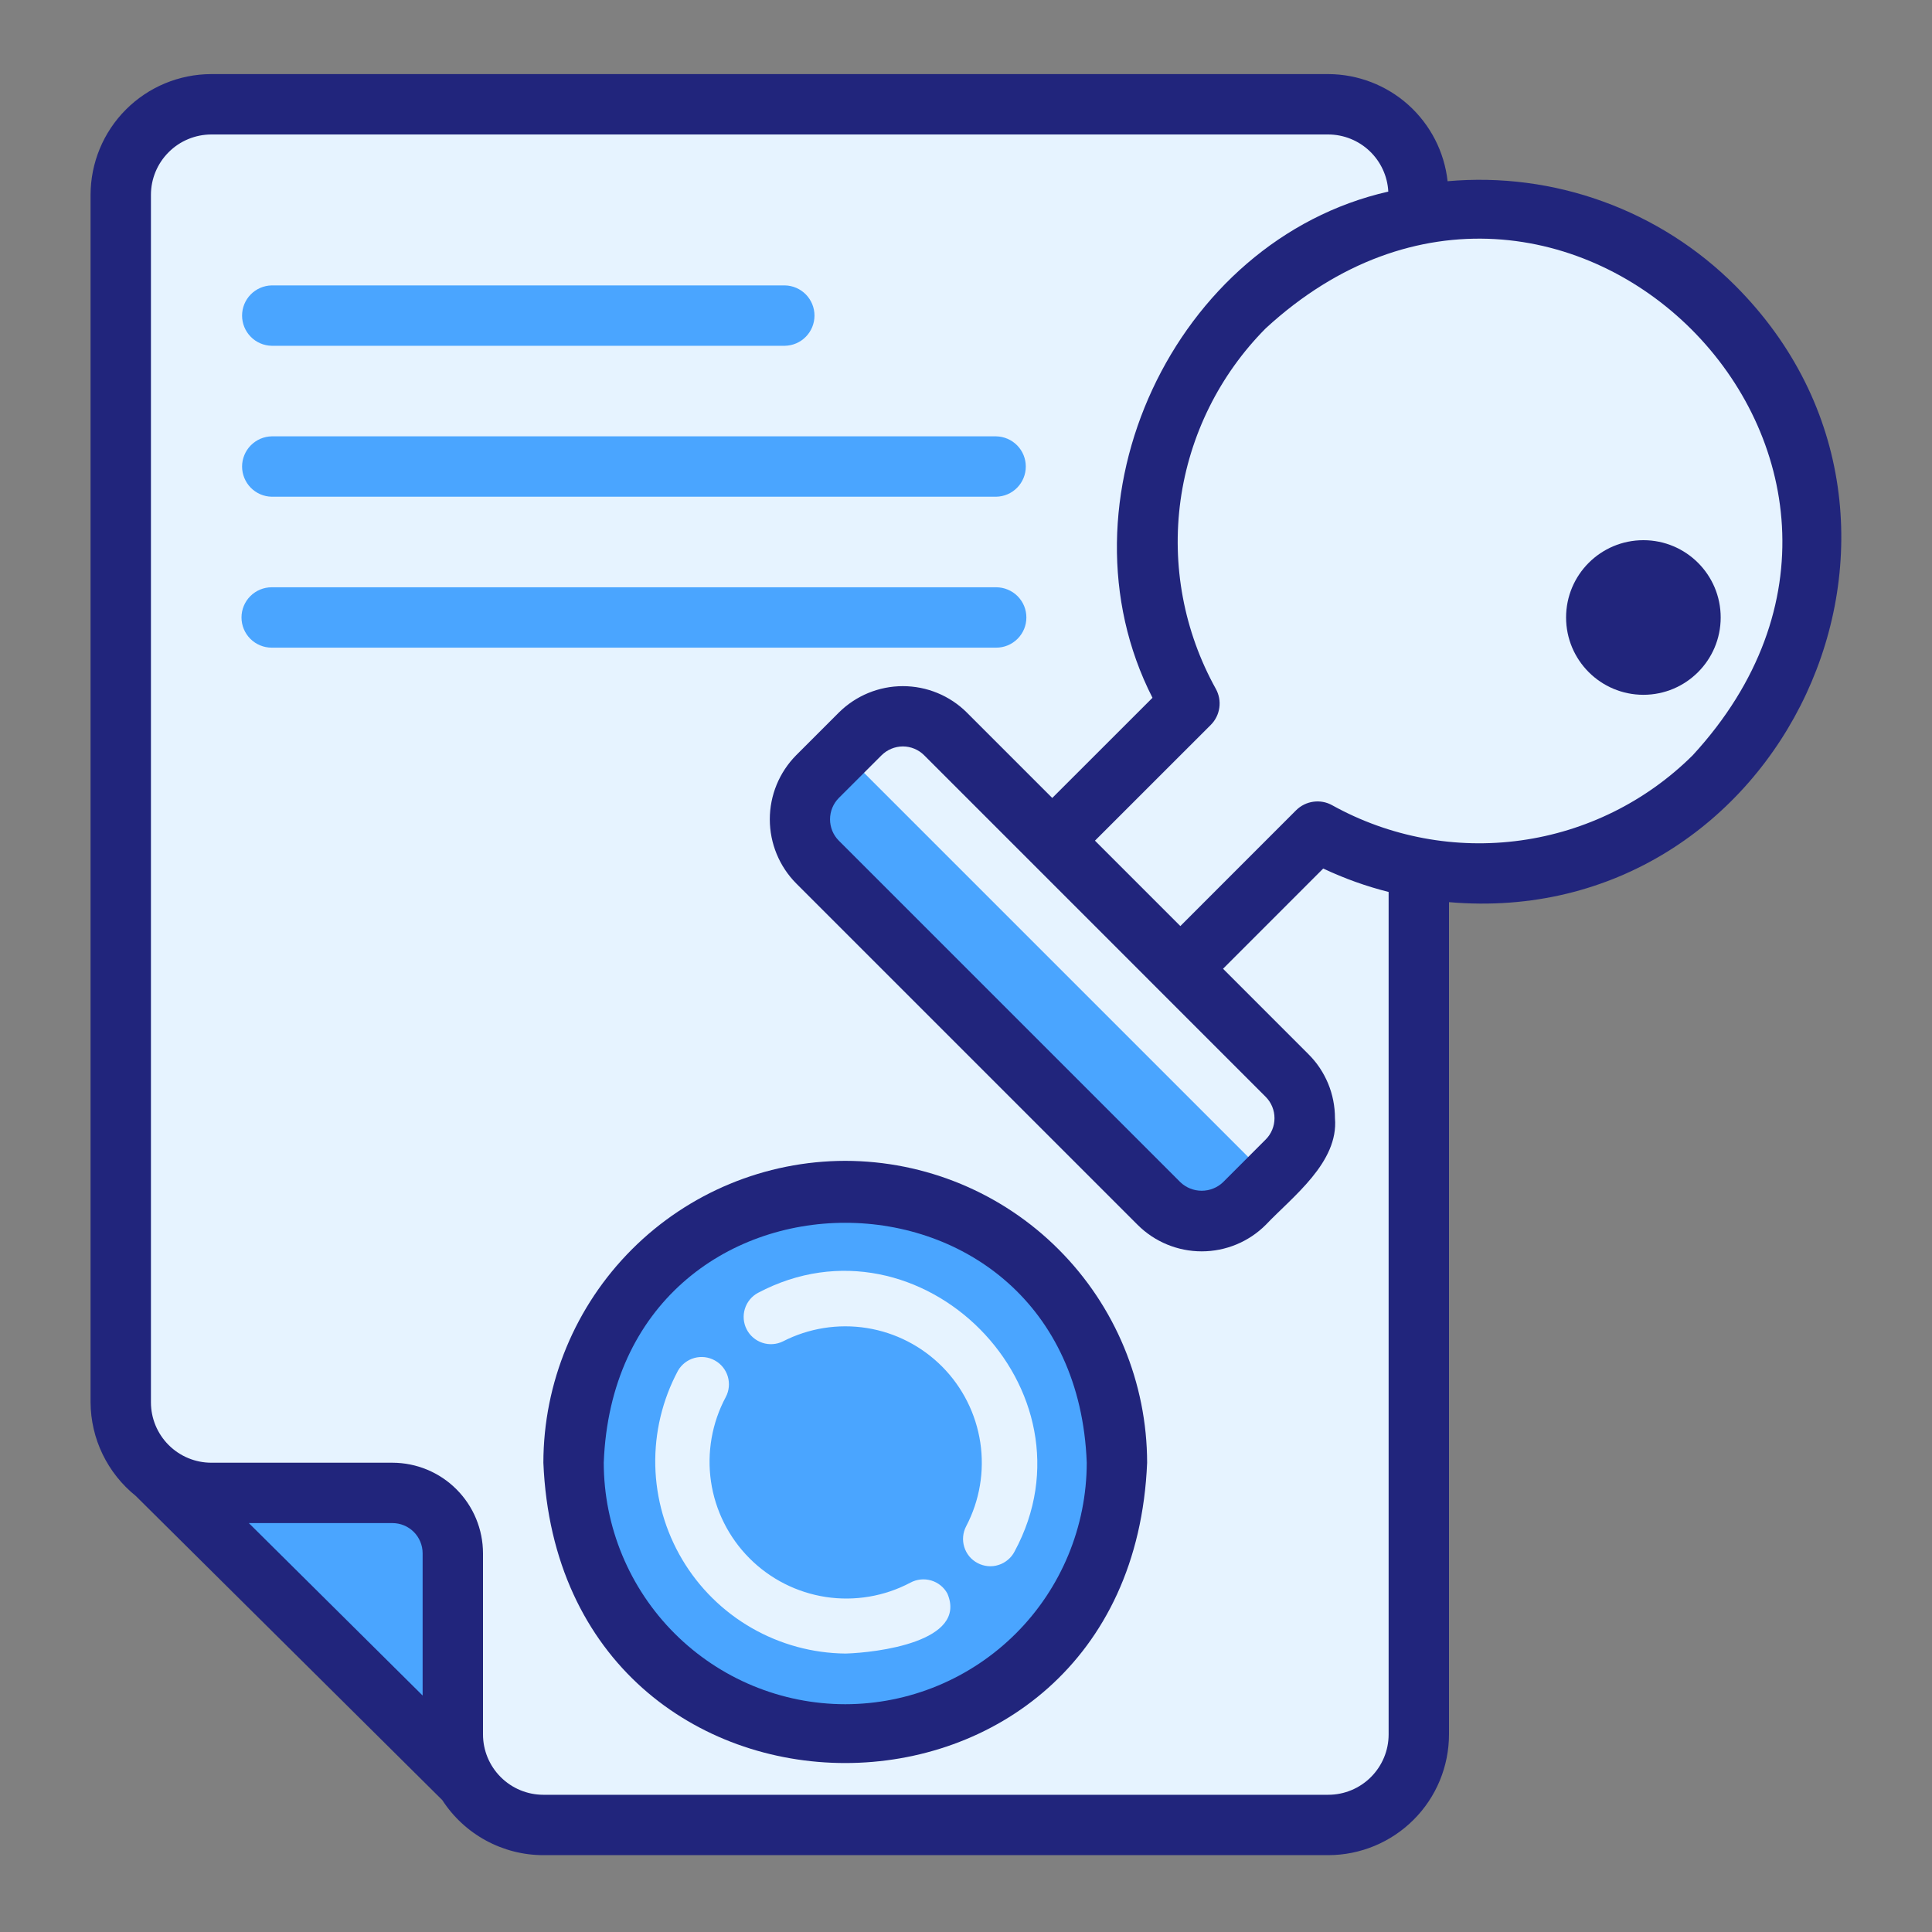 <svg width="40" height="40" viewBox="0 0 40 40" fill="none" xmlns="http://www.w3.org/2000/svg">
<rect x="0" y="0" width="40" height="40" fill="#808080" stroke="none"/>
<path d="M3 30.312L9.938 37.188H15.562L13.062 30.312L7.438 27.188L3 30.312Z" fill="#4AA5FF"/>
<path d="M8.125 30.938H4.375C3.878 30.938 3.401 30.74 3.049 30.388C2.698 30.037 2.5 29.56 2.5 29.062V4.062C2.5 3.565 2.698 3.088 3.049 2.737C3.401 2.385 3.878 2.188 4.375 2.188H27.5C27.997 2.188 28.474 2.385 28.826 2.737C29.177 3.088 29.375 3.565 29.375 4.062V35.938C29.375 36.435 29.177 36.912 28.826 37.263C28.474 37.615 27.997 37.812 27.5 37.812H11.25C10.753 37.812 10.276 37.615 9.924 37.263C9.573 36.912 9.375 36.435 9.375 35.938V32.188C9.375 31.856 9.243 31.538 9.009 31.304C8.774 31.069 8.457 30.938 8.125 30.938Z" fill="#E6F3FF"/>
<path d="M26.648 24.062C26.764 23.946 26.856 23.808 26.919 23.657C26.982 23.505 27.014 23.343 27.014 23.178C27.014 23.014 26.982 22.852 26.919 22.7C26.856 22.549 26.764 22.411 26.648 22.295L19.577 15.223C19.461 15.107 19.323 15.015 19.172 14.953C19.02 14.89 18.857 14.857 18.693 14.857C18.529 14.857 18.366 14.89 18.215 14.953C18.063 15.015 17.925 15.107 17.809 15.223L17.461 15.572L26.3 24.411L26.648 24.062Z" fill="#E6F3FF"/>
<path d="M17.46 15.572L16.925 16.108C16.809 16.224 16.717 16.361 16.654 16.513C16.591 16.665 16.559 16.827 16.559 16.991C16.559 17.156 16.591 17.318 16.654 17.47C16.717 17.622 16.809 17.759 16.925 17.875L23.996 24.946C24.112 25.062 24.25 25.155 24.401 25.217C24.553 25.28 24.715 25.312 24.88 25.312C25.044 25.312 25.206 25.28 25.358 25.217C25.51 25.155 25.647 25.062 25.764 24.946L26.299 24.411L17.46 15.572Z" fill="#4AA5FF"/>
<path d="M35.487 16.108C36.392 15.204 37.028 14.065 37.321 12.82C37.614 11.575 37.555 10.273 37.149 9.06C36.742 7.847 36.006 6.771 35.022 5.954C34.038 5.137 32.845 4.61 31.578 4.433C30.311 4.257 29.02 4.437 27.85 4.954C26.68 5.471 25.678 6.305 24.955 7.36C24.233 8.416 23.82 9.653 23.762 10.93C23.703 12.208 24.003 13.477 24.627 14.594L21.787 17.433L24.439 20.085L27.278 17.246C28.584 17.975 30.092 18.259 31.574 18.053C33.055 17.848 34.429 17.165 35.487 16.108Z" fill="#E6F3FF"/>
<path d="M17.5 35.938C20.607 35.938 23.125 33.419 23.125 30.312C23.125 27.206 20.607 24.688 17.5 24.688C14.393 24.688 11.875 27.206 11.875 30.312C11.875 33.419 14.393 35.938 17.5 35.938Z" fill="#4AA5FF"/>
<path d="M29.971 3.752C29.904 3.144 29.614 2.581 29.159 2.172C28.703 1.763 28.112 1.536 27.5 1.534H4.375C3.712 1.535 3.077 1.798 2.608 2.267C2.139 2.736 1.876 3.371 1.875 4.034V29.034C1.877 29.406 1.962 29.773 2.124 30.108C2.286 30.443 2.52 30.738 2.81 30.971L9.157 37.269C9.383 37.618 9.693 37.906 10.059 38.105C10.424 38.304 10.834 38.409 11.25 38.409H27.5C28.163 38.408 28.798 38.145 29.267 37.676C29.736 37.208 29.999 36.572 30 35.909V18.678C36.895 19.276 40.848 10.843 35.928 5.915C35.154 5.14 34.219 4.545 33.19 4.172C32.161 3.798 31.062 3.655 29.971 3.752ZM8.75 35.104L5.152 31.534H8.125C8.291 31.534 8.45 31.6 8.567 31.717C8.684 31.834 8.75 31.994 8.75 32.159V35.104ZM28.75 35.909C28.75 36.241 28.618 36.558 28.383 36.793C28.149 37.027 27.831 37.159 27.5 37.159H11.25C10.919 37.159 10.601 37.027 10.367 36.793C10.132 36.558 10 36.241 10 35.909V32.159C9.999 31.662 9.802 31.186 9.45 30.834C9.099 30.482 8.622 30.285 8.125 30.284H4.375C4.044 30.284 3.726 30.152 3.492 29.918C3.257 29.683 3.125 29.366 3.125 29.034V4.034C3.125 3.703 3.257 3.385 3.492 3.151C3.726 2.916 4.044 2.785 4.375 2.784H27.5C27.819 2.785 28.126 2.908 28.357 3.128C28.588 3.348 28.727 3.649 28.743 3.967C24.303 4.973 21.788 10.386 23.861 14.447L21.786 16.521L20.018 14.753C19.666 14.402 19.189 14.206 18.692 14.206C18.196 14.206 17.719 14.403 17.367 14.753L16.483 15.637C16.134 15.99 15.938 16.466 15.938 16.963C15.938 17.46 16.134 17.936 16.483 18.289L23.554 25.36C23.906 25.711 24.383 25.908 24.88 25.908C25.377 25.908 25.854 25.711 26.205 25.36C26.763 24.773 27.718 24.067 27.639 23.15C27.639 22.904 27.591 22.66 27.497 22.433C27.402 22.205 27.264 21.998 27.089 21.825L25.322 20.057L27.396 17.982C27.831 18.187 28.284 18.35 28.75 18.467V35.909ZM21.343 17.846C21.472 17.977 25.904 22.406 26.205 22.709C26.322 22.827 26.387 22.985 26.387 23.151C26.387 23.316 26.322 23.475 26.205 23.592L25.322 24.476C25.203 24.59 25.044 24.653 24.88 24.653C24.715 24.653 24.557 24.59 24.438 24.476L17.367 17.405C17.25 17.288 17.185 17.129 17.185 16.963C17.185 16.798 17.25 16.639 17.367 16.521L18.251 15.638C18.368 15.521 18.527 15.455 18.692 15.454C18.858 15.454 19.017 15.52 19.134 15.637L21.343 17.846ZM35.045 15.638C34.081 16.595 32.832 17.214 31.486 17.4C30.14 17.587 28.77 17.331 27.582 16.672C27.463 16.605 27.326 16.58 27.191 16.599C27.057 16.617 26.932 16.679 26.835 16.775L24.438 19.173C24.267 19.002 22.877 17.612 22.67 17.405L25.068 15.008C25.164 14.912 25.226 14.787 25.245 14.652C25.264 14.517 25.238 14.38 25.172 14.261C24.512 13.073 24.256 11.703 24.442 10.357C24.629 9.011 25.248 7.762 26.205 6.798C32.31 1.179 40.665 9.533 35.045 15.638Z" fill="#21257C"/>
<path d="M17.5 24.034C15.843 24.036 14.254 24.695 13.083 25.867C11.911 27.039 11.252 28.627 11.25 30.284C11.594 38.576 23.408 38.573 23.75 30.284C23.748 28.627 23.089 27.039 21.917 25.867C20.746 24.695 19.157 24.036 17.5 24.034ZM17.5 35.284C16.174 35.283 14.903 34.755 13.966 33.818C13.029 32.881 12.502 31.61 12.5 30.284C12.751 23.66 22.25 23.662 22.5 30.284C22.498 31.61 21.971 32.881 21.034 33.818C20.096 34.755 18.826 35.283 17.5 35.284Z" fill="#21257C"/>
<path d="M18.849 32.767C18.312 33.051 17.698 33.155 17.098 33.064C16.498 32.972 15.943 32.691 15.515 32.26C15.087 31.83 14.808 31.273 14.72 30.672C14.633 30.072 14.74 29.458 15.027 28.923C15.096 28.792 15.11 28.64 15.068 28.498C15.025 28.356 14.929 28.237 14.799 28.166C14.669 28.094 14.517 28.076 14.374 28.116C14.232 28.156 14.111 28.25 14.037 28.378C13.714 28.982 13.552 29.659 13.567 30.343C13.582 31.027 13.774 31.696 14.123 32.285C14.472 32.874 14.967 33.363 15.56 33.704C16.154 34.046 16.825 34.229 17.509 34.235C18.148 34.216 20.038 33.992 19.615 32.994C19.544 32.862 19.423 32.765 19.279 32.722C19.135 32.68 18.98 32.696 18.849 32.767ZM15.694 26.767C15.563 26.837 15.466 26.955 15.422 27.097C15.378 27.238 15.391 27.391 15.459 27.523C15.526 27.654 15.643 27.754 15.784 27.801C15.924 27.848 16.077 27.837 16.21 27.772C16.744 27.498 17.352 27.401 17.945 27.495C18.538 27.589 19.085 27.87 19.508 28.296C19.93 28.722 20.206 29.272 20.296 29.866C20.385 30.459 20.283 31.066 20.004 31.598C19.969 31.664 19.948 31.735 19.941 31.81C19.934 31.884 19.942 31.958 19.964 32.029C19.986 32.1 20.021 32.166 20.069 32.224C20.117 32.281 20.175 32.328 20.241 32.362C20.307 32.397 20.379 32.418 20.453 32.425C20.527 32.432 20.602 32.424 20.673 32.401C20.744 32.379 20.809 32.343 20.866 32.295C20.924 32.248 20.971 32.189 21.005 32.123C22.817 28.774 19.058 24.985 15.694 26.767Z" fill="#E6F3FF"/>
<path d="M5.625 7.159H16.25C16.414 7.156 16.57 7.089 16.684 6.972C16.799 6.855 16.863 6.698 16.863 6.534C16.863 6.37 16.799 6.213 16.684 6.096C16.57 5.98 16.414 5.912 16.25 5.909H5.625C5.461 5.912 5.305 5.98 5.191 6.096C5.076 6.213 5.012 6.37 5.012 6.534C5.012 6.698 5.076 6.855 5.191 6.972C5.305 7.089 5.461 7.156 5.625 7.159ZM5.625 10.284H20.625C20.789 10.281 20.945 10.214 21.059 10.097C21.174 9.98 21.238 9.823 21.238 9.659C21.238 9.495 21.174 9.338 21.059 9.221C20.945 9.105 20.789 9.037 20.625 9.034H5.625C5.461 9.037 5.306 9.105 5.191 9.222C5.077 9.338 5.012 9.496 5.012 9.659C5.012 9.823 5.077 9.98 5.191 10.097C5.306 10.214 5.461 10.281 5.625 10.284ZM21.25 12.784C21.25 12.702 21.234 12.621 21.203 12.545C21.171 12.469 21.125 12.4 21.067 12.342C21.009 12.284 20.94 12.238 20.864 12.207C20.788 12.175 20.707 12.159 20.625 12.159H5.625C5.459 12.159 5.3 12.225 5.183 12.342C5.066 12.459 5 12.618 5 12.784C5 12.95 5.066 13.109 5.183 13.226C5.3 13.343 5.459 13.409 5.625 13.409H20.625C20.707 13.409 20.788 13.393 20.864 13.362C20.94 13.33 21.009 13.284 21.067 13.226C21.125 13.168 21.171 13.099 21.203 13.023C21.234 12.948 21.25 12.866 21.25 12.784Z" fill="#4AA5FF"/>
<path d="M34.025 14.385C34.908 14.385 35.625 13.668 35.625 12.784C35.625 11.9 34.908 11.184 34.025 11.184C33.141 11.184 32.424 11.9 32.424 12.784C32.424 13.668 33.141 14.385 34.025 14.385Z" fill="#21257C"/>
</svg>
